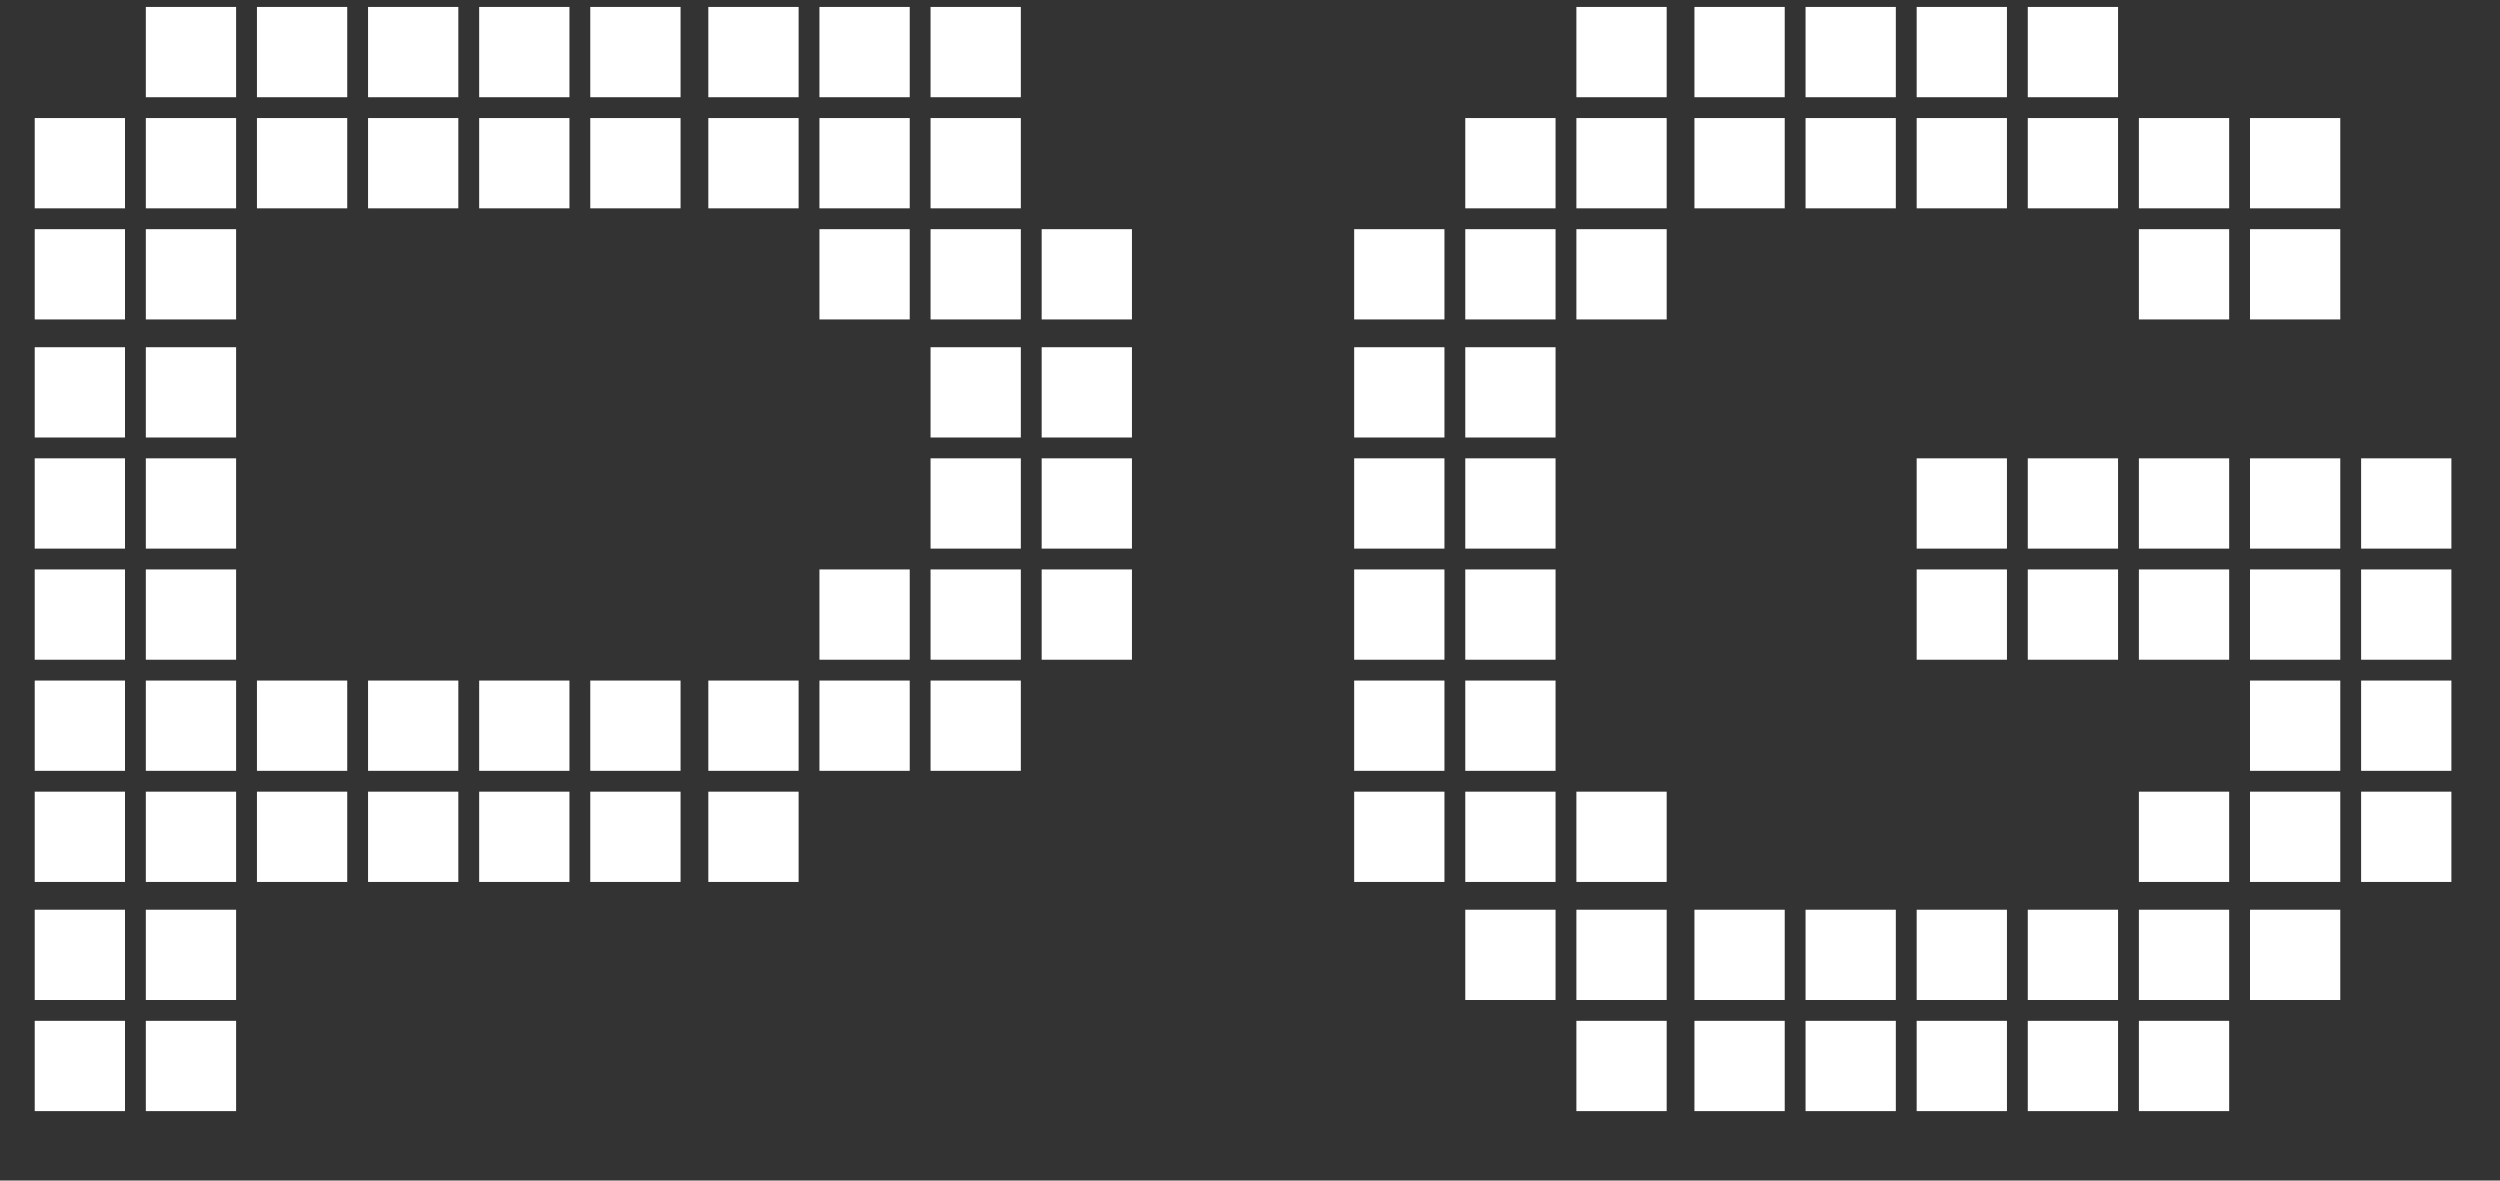 <?xml version="1.0" encoding="utf-8"?>
<!-- Generator: Adobe Illustrator 28.2.0, SVG Export Plug-In . SVG Version: 6.00 Build 0)  -->
<svg version="1.1" id="Layer_1" xmlns="http://www.w3.org/2000/svg" xmlns:xlink="http://www.w3.org/1999/xlink" x="0px" y="0px"
	 viewBox="0 0 36 17" style="enable-background:new 0 0 36 17;" xml:space="preserve">
<rect x="0" y="0" width="36" height="17" fill="#333333" stroke="none"/>
<style type="text/css">
	.st0{fill:#FFFFFF;}
</style>
<path class="st0" d="M3.4,0.1H2.1v1.3h1.3V0.1z"/>
<path class="st0" d="M5,0.1H3.7v1.3H5V0.1z"/>
<path class="st0" d="M6.6,0.1H5.3v1.3h1.3V0.1z"/>
<path class="st0" d="M8.2,0.1H6.9v1.3h1.3V0.1z"/>
<path class="st0" d="M9.8,0.1H8.5v1.3h1.3V0.1z"/>
<path class="st0" d="M11.5,0.1h-1.3v1.3h1.3V0.1z"/>
<path class="st0" d="M13.1,0.1h-1.3v1.3h1.3V0.1z"/>
<path class="st0" d="M14.7,0.1h-1.3v1.3h1.3V0.1z"/>
<path class="st0" d="M24,0.1h-1.3v1.3H24V0.1z"/>
<path class="st0" d="M25.7,0.1h-1.3v1.3h1.3V0.1z"/>
<path class="st0" d="M27.3,0.1h-1.3v1.3h1.3V0.1z"/>
<path class="st0" d="M28.9,0.1h-1.3v1.3h1.3V0.1z"/>
<path class="st0" d="M30.5,0.1h-1.3v1.3h1.3V0.1z"/>
<path class="st0" d="M3.4,1.7H2.1v1.3h1.3V1.7z"/>
<path class="st0" d="M5,1.7H3.7v1.3H5V1.7z"/>
<path class="st0" d="M6.6,1.7H5.3v1.3h1.3V1.7z"/>
<path class="st0" d="M8.2,1.7H6.9v1.3h1.3V1.7z"/>
<path class="st0" d="M9.8,1.7H8.5v1.3h1.3V1.7z"/>
<path class="st0" d="M11.5,1.7h-1.3v1.3h1.3V1.7z"/>
<path class="st0" d="M13.1,1.7h-1.3v1.3h1.3V1.7z"/>
<path class="st0" d="M14.7,1.7h-1.3v1.3h1.3V1.7z"/>
<path class="st0" d="M3.4,3.3H2.1v1.3h1.3V3.3z"/>
<path class="st0" d="M13.1,3.3h-1.3v1.3h1.3V3.3z"/>
<path class="st0" d="M14.7,3.3h-1.3v1.3h1.3V3.3z"/>
<path class="st0" d="M3.4,5H2.1v1.3h1.3V5z"/>
<path class="st0" d="M14.7,5h-1.3v1.3h1.3V5z"/>
<path class="st0" d="M3.4,6.6H2.1v1.3h1.3V6.6z"/>
<path class="st0" d="M14.7,6.6h-1.3v1.3h1.3V6.6z"/>
<path class="st0" d="M3.4,8.2H2.1v1.3h1.3V8.2z"/>
<path class="st0" d="M13.1,8.2h-1.3v1.3h1.3V8.2z"/>
<path class="st0" d="M14.7,8.2h-1.3v1.3h1.3V8.2z"/>
<path class="st0" d="M16.3,3.3h-1.3v1.3h1.3V3.3z"/>
<path class="st0" d="M16.3,5h-1.3v1.3h1.3V5z"/>
<path class="st0" d="M16.3,6.6h-1.3v1.3h1.3V6.6z"/>
<path class="st0" d="M16.3,8.2h-1.3v1.3h1.3V8.2z"/>
<path class="st0" d="M3.4,9.8H2.1v1.3h1.3V9.8z"/>
<path class="st0" d="M5,9.8H3.7v1.3H5V9.8z"/>
<path class="st0" d="M6.6,9.8H5.3v1.3h1.3V9.8z"/>
<path class="st0" d="M8.2,9.8H6.9v1.3h1.3V9.8z"/>
<path class="st0" d="M9.8,9.8H8.5v1.3h1.3V9.8z"/>
<path class="st0" d="M11.5,9.8h-1.3v1.3h1.3V9.8z"/>
<path class="st0" d="M13.1,9.8h-1.3v1.3h1.3V9.8z"/>
<path class="st0" d="M14.7,9.8h-1.3v1.3h1.3V9.8z"/>
<path class="st0" d="M3.4,11.4H2.1v1.3h1.3V11.4z"/>
<path class="st0" d="M5,11.4H3.7v1.3H5V11.4z"/>
<path class="st0" d="M6.6,11.4H5.3v1.3h1.3V11.4z"/>
<path class="st0" d="M8.2,11.4H6.9v1.3h1.3V11.4z"/>
<path class="st0" d="M9.8,11.4H8.5v1.3h1.3V11.4z"/>
<path class="st0" d="M11.5,11.4h-1.3v1.3h1.3V11.4z"/>
<path class="st0" d="M3.4,13.1H2.1v1.3h1.3V13.1z"/>
<path class="st0" d="M3.4,14.7H2.1V16h1.3V14.7z"/>
<path class="st0" d="M1.8,1.7H0.5v1.3h1.3V1.7z"/>
<path class="st0" d="M22.4,1.7h-1.3v1.3h1.3V1.7z"/>
<path class="st0" d="M24,1.7h-1.3v1.3H24V1.7z"/>
<path class="st0" d="M25.7,1.7h-1.3v1.3h1.3V1.7z"/>
<path class="st0" d="M27.3,1.7h-1.3v1.3h1.3V1.7z"/>
<path class="st0" d="M28.9,1.7h-1.3v1.3h1.3V1.7z"/>
<path class="st0" d="M30.5,1.7h-1.3v1.3h1.3V1.7z"/>
<path class="st0" d="M32.1,1.7h-1.3v1.3h1.3V1.7z"/>
<path class="st0" d="M33.7,1.7h-1.3v1.3h1.3V1.7z"/>
<path class="st0" d="M22.4,3.3h-1.3v1.3h1.3V3.3z"/>
<path class="st0" d="M24,3.3h-1.3v1.3H24V3.3z"/>
<path class="st0" d="M32.1,3.3h-1.3v1.3h1.3V3.3z"/>
<path class="st0" d="M33.7,3.3h-1.3v1.3h1.3V3.3z"/>
<path class="st0" d="M20.8,3.3h-1.3v1.3h1.3V3.3z"/>
<path class="st0" d="M22.4,5h-1.3v1.3h1.3V5z"/>
<path class="st0" d="M20.8,5h-1.3v1.3h1.3V5z"/>
<path class="st0" d="M22.4,6.6h-1.3v1.3h1.3V6.6z"/>
<path class="st0" d="M28.9,6.6h-1.3v1.3h1.3V6.6z"/>
<path class="st0" d="M30.5,6.6h-1.3v1.3h1.3V6.6z"/>
<path class="st0" d="M32.1,6.6h-1.3v1.3h1.3V6.6z"/>
<path class="st0" d="M33.7,6.6h-1.3v1.3h1.3V6.6z"/>
<path class="st0" d="M20.8,6.6h-1.3v1.3h1.3V6.6z"/>
<path class="st0" d="M22.4,8.2h-1.3v1.3h1.3V8.2z"/>
<path class="st0" d="M28.9,8.2h-1.3v1.3h1.3V8.2z"/>
<path class="st0" d="M30.5,8.2h-1.3v1.3h1.3V8.2z"/>
<path class="st0" d="M32.1,8.2h-1.3v1.3h1.3V8.2z"/>
<path class="st0" d="M33.7,8.2h-1.3v1.3h1.3V8.2z"/>
<path class="st0" d="M20.8,8.2h-1.3v1.3h1.3V8.2z"/>
<path class="st0" d="M22.4,9.8h-1.3v1.3h1.3V9.8z"/>
<path class="st0" d="M33.7,9.8h-1.3v1.3h1.3V9.8z"/>
<path class="st0" d="M20.8,9.8h-1.3v1.3h1.3V9.8z"/>
<path class="st0" d="M22.4,11.4h-1.3v1.3h1.3V11.4z"/>
<path class="st0" d="M24,11.4h-1.3v1.3H24V11.4z"/>
<path class="st0" d="M32.1,11.4h-1.3v1.3h1.3V11.4z"/>
<path class="st0" d="M33.7,11.4h-1.3v1.3h1.3V11.4z"/>
<path class="st0" d="M35.3,6.6h-1.3v1.3h1.3V6.6z"/>
<path class="st0" d="M35.3,8.2h-1.3v1.3h1.3V8.2z"/>
<path class="st0" d="M35.3,9.8h-1.3v1.3h1.3V9.8z"/>
<path class="st0" d="M35.3,11.4h-1.3v1.3h1.3V11.4z"/>
<path class="st0" d="M20.8,11.4h-1.3v1.3h1.3V11.4z"/>
<path class="st0" d="M22.4,13.1h-1.3v1.3h1.3V13.1z"/>
<path class="st0" d="M24,13.1h-1.3v1.3H24V13.1z"/>
<path class="st0" d="M25.7,13.1h-1.3v1.3h1.3V13.1z"/>
<path class="st0" d="M27.3,13.1h-1.3v1.3h1.3V13.1z"/>
<path class="st0" d="M28.9,13.1h-1.3v1.3h1.3V13.1z"/>
<path class="st0" d="M30.5,13.1h-1.3v1.3h1.3V13.1z"/>
<path class="st0" d="M32.1,13.1h-1.3v1.3h1.3V13.1z"/>
<path class="st0" d="M33.7,13.1h-1.3v1.3h1.3V13.1z"/>
<path class="st0" d="M24,14.7h-1.3V16H24V14.7z"/>
<path class="st0" d="M25.7,14.7h-1.3V16h1.3V14.7z"/>
<path class="st0" d="M27.3,14.7h-1.3V16h1.3V14.7z"/>
<path class="st0" d="M28.9,14.7h-1.3V16h1.3V14.7z"/>
<path class="st0" d="M30.5,14.7h-1.3V16h1.3V14.7z"/>
<path class="st0" d="M32.1,14.7h-1.3V16h1.3V14.7z"/>
<path class="st0" d="M1.8,3.3H0.5v1.3h1.3V3.3z"/>
<path class="st0" d="M1.8,5H0.5v1.3h1.3V5z"/>
<path class="st0" d="M1.8,6.6H0.5v1.3h1.3V6.6z"/>
<path class="st0" d="M1.8,8.2H0.5v1.3h1.3V8.2z"/>
<path class="st0" d="M1.8,9.8H0.5v1.3h1.3V9.8z"/>
<path class="st0" d="M1.8,11.4H0.5v1.3h1.3V11.4z"/>
<path class="st0" d="M1.8,13.1H0.5v1.3h1.3V13.1z"/>
<path class="st0" d="M1.8,14.7H0.5V16h1.3V14.7z"/>
</svg>
